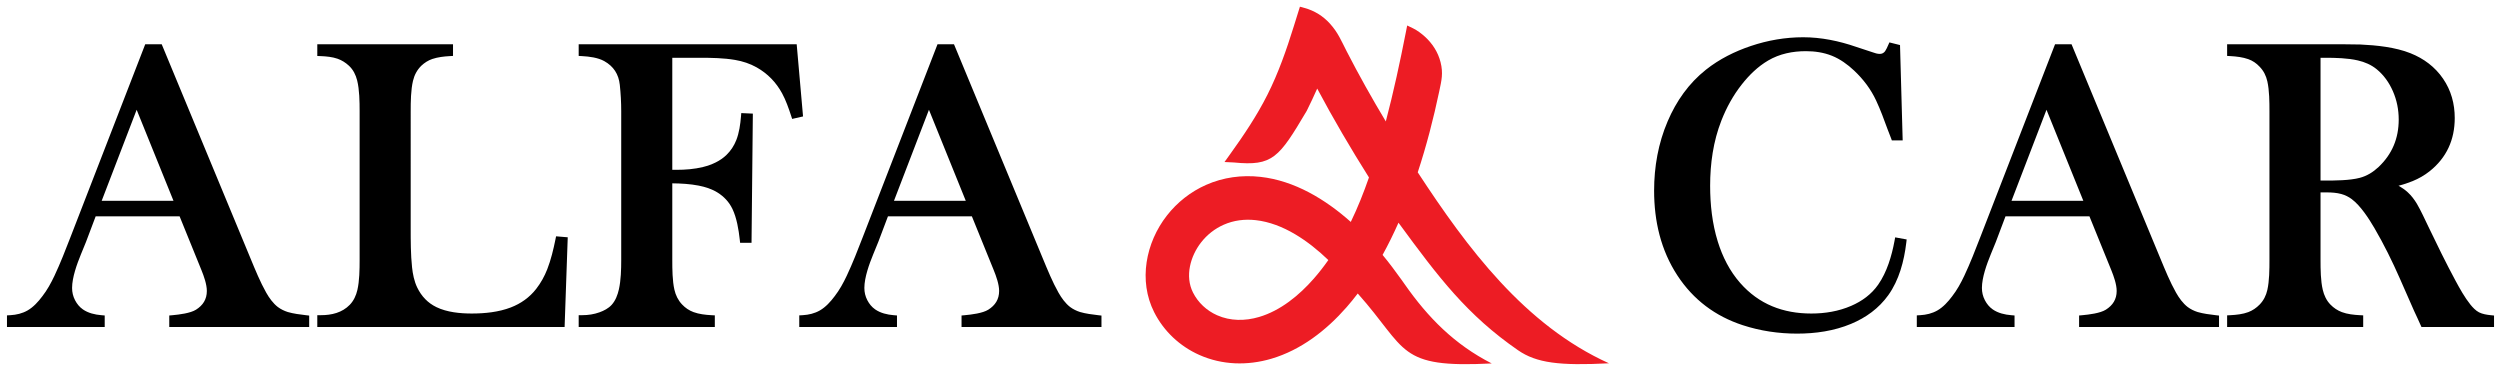 <svg xmlns:dc="http://purl.org/dc/elements/1.1/" xmlns:cc="http://creativecommons.org/ns#" xmlns:rdf="http://www.w3.org/1999/02/22-rdf-syntax-ns#" xmlns:svg="http://www.w3.org/2000/svg" xmlns="http://www.w3.org/2000/svg" viewBox="0 0 470.667 69.333" xml:space="preserve" id="logo-header" version="1.1">
    <defs id="defs6"></defs>
<g transform="matrix(1.333,0,0,-1.333,0,69.333)" id="g10">
        <g transform="scale(0.1)" id="g12">
            <path id="path14" style="fill:#ed1c24;fill-opacity:1;fill-rule:nonzero;stroke:none" d="m 2272.4,7.023 c -69.73,-3.621 -102.29,0.414 -128.32,18.395 -71.87,49.664 -112.07,102.566 -168.92,180.176 -6.86,-15.469 -14.31,-30.688 -22.47,-45.504 9.33,-11.203 18.13,-23.07 26.59,-34.879 l 2.22,-3.106 2.11,-2.988 C 2017.04,71.254 2054.42,33.582 2106.84,6.812 1972.73,-0.066 1988.63,26 1917.63,105.613 1912.58,98.957 1907.32,92.465 1901.8,86.184 1873.3,53.668 1837.5,25.793 1795.53,13.445 c -33.72,-9.914 -69.35,-9.012 -101.66,5.371 -27.57,12.281 -50.19,33.469 -63.8,60.418 -22.4,44.379 -11.93,98.11 17.93,136.383 14.64,18.762 33.64,33.758 55.42,43.391 24.25,10.722 50.46,14.246 76.76,11.332 48.2,-5.336 91.86,-31.84 127.62,-63.652 9.87,20.328 18.24,41.507 25.66,62.816 -25.79,40.961 -50.37,82.777 -73.1,125.527 -4.65,-10.523 -9.54,-20.941 -14.68,-31.238 l -0.11,-0.238 -0.14,-0.227 c -39.16,-66.051 -47.82,-78.078 -102.74,-72.676 l -13.26,0.641 7.75,10.785 c 19.48,27.082 38.03,54.68 53.03,84.543 15.46,30.762 26.72,63.09 36.95,95.899 l 8.79,28.148 6.72,-1.844 c 13.82,-3.785 26.15,-11.488 35.73,-22.136 11.52,-12.797 15.93,-24.118 23.58,-39.012 17.27,-33.633 35.82,-66.641 55.28,-99.074 10.96,41.722 20.09,84.046 28.38,126.339 l 1.81,9.18 8.42,-4.074 c 5.63,-2.719 11.81,-7.375 16.39,-11.52 10.78,-9.757 18.74,-22.019 22.31,-36.195 3.97,-15.723 1.43,-25.656 -1.78,-40.906 -8.15,-38.688 -18.06,-77.121 -30.43,-114.688 C 2072.39,169.762 2153.35,60.895 2272.4,7.023 Z M 1876.08,152.84 c -27.78,26.715 -63.72,52.055 -102.64,56.363 -15.47,1.715 -30.93,-0.187 -45.21,-6.504 -12.5,-5.527 -23.42,-14.113 -31.82,-24.886 -15.19,-19.461 -23.11,-47.79 -11.45,-70.887 7.23,-14.313 19.31,-25.485 33.94,-32 18.81,-8.379 39.76,-8.246 59.29,-2.5 30.45,8.957 56.8,30.73 77.4,54.222 7.3,8.336 14.12,17.114 20.49,26.192"></path>
            <path id="path16" style="fill:#000;fill-opacity:1;fill-rule:evenodd;stroke:none" d="M 253.668,214.566 H 135.113 l -13.668,-36.168 -7.191,-17.589 c -5.539,-13.555 -12.445,-32.524 -12.445,-47.336 0,-6.168 1.336,-11.879 4.179,-17.352 2.676,-5.148 6.239,-9.598 11.016,-12.926 7.601,-5.297 17.047,-7.469 26.156,-8.23 l 4.723,-0.391 V 58.258 H 9.848 v 16.438 l 4.855,0.281 c 8.555,0.492 16.793,2.43 24.27,6.711 8.109,4.648 15.059,12.297 20.68,19.812 6.895,8.762 12.52,19.09 17.273,29.148 8.359,17.704 15.621,36.516 22.695,54.774 l 105.481,272.16 h 23.304 L 353.957,154.82 c 6.516,-15.726 13.613,-33.129 21.984,-47.945 4.231,-7.496 9.684,-15.121 16.477,-20.371 4.266,-3.176 9.062,-5.492 14.023,-7.062 7.997,-2.356 17.407,-3.535 25.676,-4.492 L 436.68,74.418 V 58.258 H 239.055 v 16.273 l 4.687,0.433 c 9.231,0.848 25.113,2.746 33.11,7.777 9.859,6.215 15.277,14.695 15.277,26.457 0,9.266 -4.145,20.875 -7.594,29.36 z M 448.129,58.258 v 16.727 h 5.152 c 15.086,0 29.946,3.496 40.719,14.66 5.609,5.809 8.93,13.105 10.738,20.91 2.969,12.793 3.172,28.996 3.172,42.093 v 210.356 c 0,13.375 -0.219,30.355 -3.441,43.379 -1.992,8.035 -5.602,15.312 -11.719,20.976 -4.676,4.329 -9.98,7.696 -15.996,9.809 -7.289,2.555 -15.992,3.406 -23.668,3.699 l -4.957,0.184 v 16.531 H 639.82 v -16.437 l -4.863,-0.278 c -7.984,-0.445 -16.695,-1.457 -24.312,-4.015 -5.95,-2 -11.145,-5.356 -15.614,-9.579 -6,-5.906 -9.769,-13.066 -11.726,-21.246 -3.102,-12.925 -3.262,-29.761 -3.262,-43.023 V 198.531 c 0,-18.269 -0.02,-37.765 1.918,-55.933 1.012,-9.543 3.078,-19.836 7.289,-28.528 5.973,-12.332 14.777,-21.734 27.16,-27.742 14.887,-7.223 33.52,-9.012 49.852,-9.012 18.304,0 38.008,1.945 55.195,8.594 14.262,5.516 26.402,14.09 35.805,26.164 6.593,8.465 11.797,17.875 15.695,27.864 5.18,13.277 8.676,27.992 11.512,41.925 l 0.91,4.492 16.461,-1.367 -4.43,-126.73 z M 949.508,261.195 V 152.746 c 0,-12.914 0.125,-29.105 2.98,-41.726 1.782,-7.872 5.231,-14.954 10.782,-20.836 4.601,-4.891 9.914,-8.52 16.218,-10.855 7.742,-2.871 17.012,-3.91 25.212,-4.351 l 4.88,-0.258 V 58.258 H 817.305 v 16.727 h 5.152 c 8.313,0 16.477,1.242 24.301,4.07 6.23,2.246 12.574,5.519 17.09,10.48 5.484,6.023 8.504,14.106 10.25,21.949 2.882,12.95 3.277,28.129 3.277,41.36 v 210.16 c 0,12.48 -0.68,24.949 -2.008,37.355 -1.613,15.008 -8.793,26.114 -21.984,33.473 -8.848,4.945 -21.242,6.496 -31.203,7.035 l -4.875,0.266 v 16.449 h 307.905 l 8.97,-101.914 -15.38,-3.492 -1.46,4.453 c -3.41,10.394 -7.48,22.082 -12.75,31.699 -8.54,15.617 -20.34,27.805 -35.82,36.582 -9.49,5.371 -19.89,8.746 -30.61,10.582 -15.85,2.719 -33.43,3.035 -49.48,3.035 H 949.508 V 280.281 h 6.312 c 23.7,0 52.36,3.723 70.19,21.004 6.2,6.008 10.81,13.086 13.96,21.125 3.97,10.137 5.67,22.242 6.56,33.043 l 0.4,4.953 16.36,-0.746 -1.86,-182.418 h -16.13 l -0.51,4.586 c -1.52,13.828 -4.25,30.504 -10.31,43.152 -4.73,9.868 -11.92,17.543 -21.21,23.313 -8.03,4.996 -17.418,7.922 -26.649,9.723 -11.937,2.324 -24.797,3.039 -37.113,3.179 z M 1372.65,214.566 H 1254.1 l -13.67,-36.168 -7.19,-17.589 c -5.54,-13.555 -12.45,-32.524 -12.45,-47.336 0,-6.168 1.34,-11.879 4.18,-17.352 2.68,-5.148 6.24,-9.598 11.02,-12.926 7.6,-5.297 17.05,-7.469 26.15,-8.23 l 4.73,-0.391 V 58.258 h -138.03 v 16.438 l 4.85,0.281 c 8.56,0.492 16.79,2.43 24.27,6.711 8.11,4.648 15.06,12.297 20.68,19.812 6.89,8.762 12.52,19.09 17.27,29.148 8.36,17.704 15.62,36.516 22.7,54.774 l 105.48,272.16 h 23.3 L 1472.94,154.82 c 6.52,-15.726 13.61,-33.129 21.99,-47.945 4.23,-7.496 9.68,-15.121 16.47,-20.371 4.27,-3.176 9.07,-5.492 14.03,-7.062 8,-2.356 17.41,-3.535 25.67,-4.492 l 4.56,-0.531 V 58.258 h -197.62 v 16.273 l 4.69,0.433 c 9.23,0.848 25.11,2.746 33.11,7.777 9.86,6.215 15.28,14.695 15.28,26.457 0,9.266 -4.15,20.875 -7.6,29.36 z M 245.023,236.539 193.008,365.094 143.621,236.539 Z m 1118.987,0 -52.01,128.555 -49.39,-128.555 h 101.4"></path>
            <path id="path18" style="fill:#000;fill-opacity:1;fill-rule:evenodd;stroke:none" d="m 2683.5,456.48 3.75,-134.597 h -15.3 l -1.25,3.367 c -1.52,4.141 -3.09,8.277 -4.87,12.574 -4.87,13.446 -10.01,27.336 -16.06,40.301 -7.54,16.152 -18.17,30.164 -31.13,42.363 -9.19,8.641 -19.67,16.227 -31.43,20.934 -11.67,4.664 -24.17,6.441 -36.68,6.441 -18.68,0 -37.04,-3.66 -53.28,-13.199 -14.6,-8.566 -26.93,-20.687 -37.34,-33.926 -12.15,-15.437 -21.55,-32.629 -28.71,-50.894 -11.48,-29.305 -15.88,-60.77 -15.88,-92.117 0,-26.528 2.93,-53.551 10.85,-78.95 6.65,-21.339 16.71,-41.343 31.51,-58.207 26.5,-30.187 60.63,-43.254 100.53,-43.254 19.38,0 38.52,3.125 56.37,10.855 15.24,6.594 28.5,16.211 38.06,29.906 12.43,17.785 19.16,40.645 23.08,61.758 l 0.94,5.051 16.23,-2.957 -0.57,-4.813 c -3.08,-25.726 -10.1,-52.629 -25.43,-73.941 -13.37,-18.59 -31.41,-31.633 -52.45,-40.434 -24.07,-10.066 -50.3,-13.816 -76.26,-13.816 -26.14,0 -51.97,3.793 -76.83,11.922 -38.78,12.684 -69.74,35.91 -92.14,70.015 -23.65,36.016 -33.02,77.223 -33.02,119.965 0,33.793 5.85,66.922 19.18,98.063 12.16,28.437 29.7,53.464 54.02,72.777 18.9,15.008 40.66,25.844 63.49,33.512 23.89,8.027 48.64,12.32 73.86,12.32 25.44,0 50.6,-5.234 74.51,-13.48 l 23.56,-7.758 c 3.1,-1.188 6.77,-2.285 10.12,-2.285 3.25,0 5.58,1.332 7.48,3.781 1.68,2.406 3.14,5.824 4.33,8.515 l 1.76,3.957 z m 267.53,-241.914 h -118.56 l -13.66,-36.168 -7.19,-17.589 c -5.54,-13.555 -12.45,-32.524 -12.45,-47.336 0,-6.168 1.34,-11.879 4.18,-17.352 2.68,-5.148 6.24,-9.598 11.02,-12.926 7.59,-5.297 17.05,-7.469 26.15,-8.23 l 4.73,-0.391 V 58.258 h -138.04 v 16.438 l 4.86,0.281 c 8.55,0.492 16.79,2.43 24.27,6.711 8.11,4.648 15.05,12.297 20.68,19.812 6.89,8.762 12.52,19.09 17.27,29.148 8.36,17.704 15.62,36.516 22.69,54.774 l 105.48,272.16 h 23.31 L 3051.32,154.82 c 6.52,-15.726 13.61,-33.129 21.98,-47.945 4.24,-7.496 9.68,-15.121 16.48,-20.371 4.26,-3.176 9.06,-5.492 14.02,-7.062 8,-2.356 17.41,-3.535 25.68,-4.492 l 4.56,-0.531 V 58.258 h -197.62 v 16.273 l 4.68,0.433 c 9.24,0.848 25.11,2.746 33.11,7.777 9.86,6.215 15.28,14.695 15.28,26.457 0,9.266 -4.14,20.875 -7.59,29.36 z m 326.38,33.829 v -95.649 c 0,-12.941 0.15,-29.34 3.16,-41.965 1.86,-7.801 5.19,-15.035 10.83,-20.828 4.6,-4.726 9.95,-8.301 16.12,-10.637 7.71,-2.926 17.08,-3.914 25.27,-4.34 l 4.88,-0.254 V 58.258 h -192.18 v 16.461 l 4.88,0.258 c 8.11,0.43 17.44,1.426 25.07,4.34 6.12,2.332 11.37,5.949 15.94,10.637 5.66,5.805 9.14,12.774 10.91,20.664 2.87,12.801 2.98,29.137 2.98,42.227 v 210.16 c 0,13.086 -0.11,29.422 -2.98,42.226 -1.77,7.872 -5.22,14.879 -10.99,20.75 -4.5,4.833 -9.72,8.399 -15.94,10.606 -7.76,2.758 -16.8,3.836 -24.99,4.281 l -4.88,0.266 v 16.449 H 3288 c 15.1,0 30.34,0.113 45.54,-0.297 22.85,-1.055 49.48,-3.773 70.87,-12.316 18.82,-7.504 34.62,-19.239 46.09,-35.992 11.37,-16.602 16.46,-35.43 16.46,-55.504 0,-30.684 -11.47,-56.141 -35.58,-75.289 -7.26,-5.754 -15.34,-10.329 -23.9,-13.848 -6.35,-2.621 -13.1,-4.762 -19.91,-6.59 4.83,-2.707 9.43,-5.801 13.16,-9.332 5.07,-4.625 9.24,-10.25 12.84,-16.191 5.88,-10.125 11.05,-21.575 16.13,-32.137 12.26,-25.5 24.76,-51.195 38.19,-76.098 6.06,-11.226 13.22,-24.164 21.25,-34.105 3.25,-4.012 7.48,-8.512 12.14,-10.891 4.82,-2.465 11.2,-3.5 16.54,-4.031 l 4.64,-0.465 V 58.258 H 3420 l -1.38,3.012 c -3.02,6.586 -5.94,13.312 -9.17,19.996 l -19.92,45.297 c -10.72,24.359 -22.54,48.425 -35.99,71.406 -7.83,13.363 -19.5,31.578 -32.07,40.949 -4.46,3.32 -9.44,5.766 -14.81,7.23 -6.49,1.77 -13.71,2.247 -20.41,2.247 z m -335.02,-11.856 -52.02,128.555 -49.39,-128.555 z m 335.02,28.578 h 5.73 c 14.75,0 35.32,0.074 49.63,3.821 10.14,2.656 18.95,8.128 26.54,15.285 19.28,18.183 28.52,40.566 28.52,67.015 0,14 -2.67,27.492 -8.31,40.301 -5.26,11.922 -12.66,22.469 -22.76,30.758 -7.75,6.355 -16.87,10.219 -26.58,12.473 -14.32,3.332 -31.51,3.757 -46.17,3.757 h -6.6 v -173.41"></path>
        </g>
    </g>
</svg>